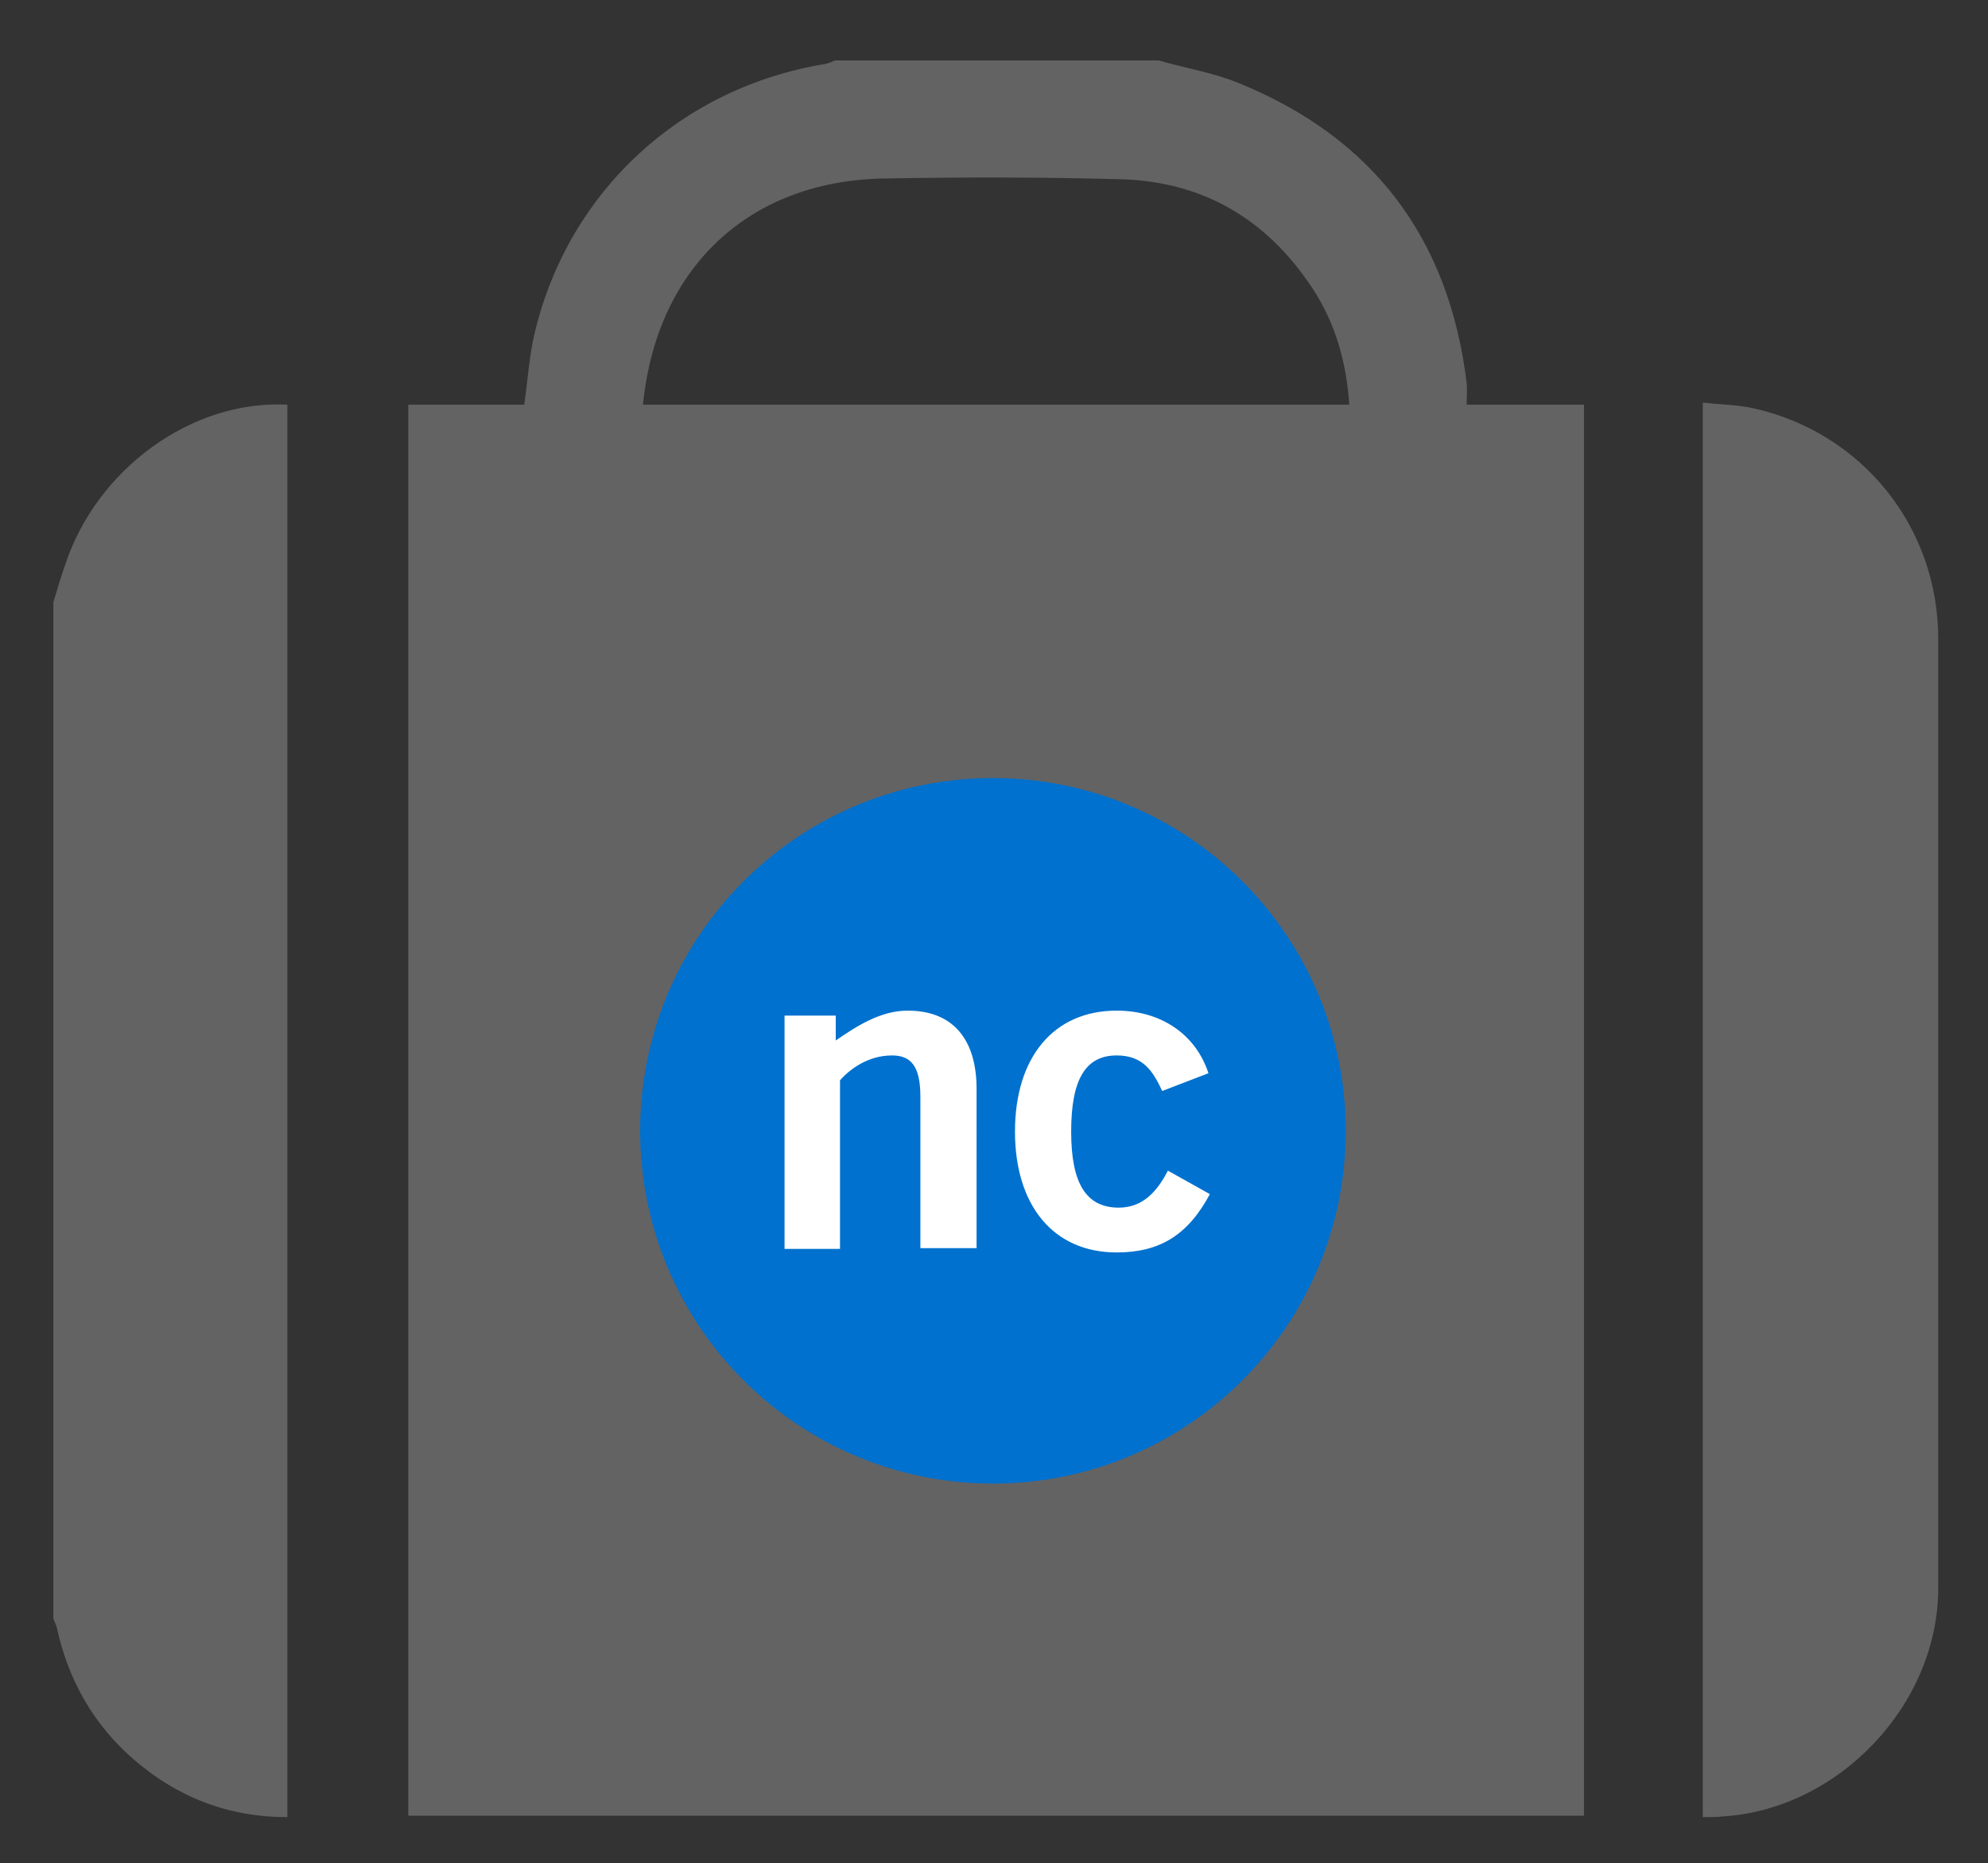 <?xml version="1.0" encoding="utf-8"?>
<svg xmlns="http://www.w3.org/2000/svg" xmlns:xlink="http://www.w3.org/1999/xlink" version="1.1" x="0px" y="0px" viewBox="0 0 279.5 262" enable-background="new 0 0 279.5 262">
<rect x="0" y="0" width="279.5" height="262" fill="#333333" stroke="none"/>
<g id="Briefcase">
	<g>
		<path fill="#636363" d="M7.5,84.7c0.5-1.7,1-3.4,1.6-5.1C13.5,66,26.9,56.2,40.4,56.9c0,66.1,0,132.3,0,198.6&#xD;&#xA;			c-8.3,0-15.5-2.8-21.7-8.2c-5.6-4.9-9.1-11.1-10.7-18.4c-0.1-0.5-0.4-0.9-0.5-1.4C7.5,180,7.5,132.3,7.5,84.7z"/>
		<path fill="#636363" d="M206.2,56.9c0-1.1,0.1-2.1,0-3.1c-2.5-20.3-13.1-34.4-32-42.1c-3.6-1.5-7.5-2.1-11.3-3.2&#xD;&#xA;			c-15.2,0-30.4,0-45.5,0c-0.5,0.2-0.9,0.4-1.4,0.5c-20.2,3.3-36,17.8-40.8,37.7c-0.8,3.3-1,6.8-1.5,10.2c-5.4,0-10.9,0-16.3,0&#xD;&#xA;			c0,66.2,0,132.2,0,198.4c55.3,0,110.3,0,165.3,0c0-66.3,0-132.4,0-198.4C217.1,56.9,211.7,56.9,206.2,56.9z M124.1,25.1&#xD;&#xA;			c11.1-0.2,22.3-0.2,33.4,0.1c11.6,0.3,20.6,5.6,27,15.3c3.3,5,4.8,10.5,5.2,16.4c-33.1,0-66.2,0-99.3,0&#xD;&#xA;			C92.3,37.7,105.2,25.5,124.1,25.1z"/>
		<path fill="#636363" d="M239.4,255.5c0-66.4,0-132.3,0-198.9c2.4,0.3,4.8,0.3,7.1,0.8c15.3,3.4,26,16.7,26,32.4&#xD;&#xA;			c0,44.5,0,89,0,133.5c0,16.4-14,31.1-30.3,32.1C241.4,255.5,240.5,255.5,239.4,255.5z"/>
		<circle fill="#FFFFFF" cx="139.6" cy="159" r="37.3"/>
		<g>
			<g>
				<path fill="#0071CE" d="M139.6,109.4c-27.4,0-49.6,22.2-49.6,49.6c0,27.4,22.2,49.6,49.6,49.6c27.4,0,49.6-22.2,49.6-49.6&#xD;&#xA;					C189.2,131.6,167,109.4,139.6,109.4z M137.2,175.5h-7.8v-21.3c0-4.4-1.4-5.8-4-5.8c-3.4,0-6,2-7.3,3.5v23.7h-7.8v-32.8h7.2v3.5&#xD;&#xA;					c2.9-2,6.3-4.2,10.1-4.2c6.6,0,9.7,4.3,9.7,11V175.5z M157,176.1c-8.9,0-14.3-6.6-14.3-17c0-10.4,5.4-17,14.3-17&#xD;&#xA;					c6.2,0,11.1,3.3,12.9,8.8l-6.5,2.5c-1.3-2.8-2.7-5-6.4-5c-4.4,0-6.4,3.4-6.4,10.7c0,7.3,2.1,10.7,6.7,10.7&#xD;&#xA;					c3.4,0,5.4-2.3,6.9-5.2l5.9,3.3C167,173.7,163,176.1,157,176.1z"/>
			</g>
		</g>
	</g>
</g>
<g id="Happy_Face" display="none">
	<g display="inline">
		<path fill="#636363" d="M140.5,9.5c-67.3,0-122,54.7-122,122c0,67.3,54.7,122,122,122c67.3,0,122-54.7,122-122&#xD;&#xA;			C262.5,64.2,207.8,9.5,140.5,9.5z M140.5,243.5c-61.8,0-112-50.2-112-112c0-14.1,2.6-27.6,7.4-40h135.5l12.6-34l15.3,34h45.9&#xD;&#xA;			c4.8,12.4,7.4,25.9,7.4,40C252.5,193.3,202.3,243.5,140.5,243.5z"/>
		<circle fill="#636363" cx="99.8" cy="133.8" r="15.8"/>
		<path fill="#636363" d="M148.5,213c22.1,0,40-16.3,40-36.5h-80C108.5,196.7,126.4,213,148.5,213z"/>
		<circle fill="#636363" cx="172.8" cy="133.8" r="15.8"/>
	</g>
</g>
<g id="A_Plus" display="none">
	<line display="inline" fill="none" stroke="#878787" stroke-width="4" x1="69.5" y1="141.5" x2="212.5" y2="141.5"/>
	<line display="inline" fill="none" stroke="#878787" stroke-width="4" x1="69.5" y1="154.5" x2="212.5" y2="154.5"/>
	<line display="inline" fill="none" stroke="#878787" stroke-width="4" x1="69.5" y1="167.5" x2="212.5" y2="167.5"/>
	<line display="inline" fill="none" stroke="#878787" stroke-width="4" x1="69.5" y1="180.5" x2="212.5" y2="180.5"/>
	<line display="inline" fill="none" stroke="#878787" stroke-width="4" x1="135.5" y1="199.5" x2="212.5" y2="199.5"/>
	<line display="inline" fill="none" stroke="#878787" stroke-width="4" x1="135.5" y1="212.5" x2="212.5" y2="212.5"/>
	<line display="inline" fill="none" stroke="#878787" stroke-width="4" x1="135.5" y1="225.5" x2="212.5" y2="225.5"/>
	<g display="inline">
		<g>
			<path fill="#636363" d="M223,255.3H58c-6.1,0-11-5-11-11.2V20.2C47,14,51.9,9,58,9h165c6.1,0,11,5,11,11.2v223.9&#xD;&#xA;				C234,250.3,229.1,255.3,223,255.3z M58,19.2c-0.5,0-1,0.5-1,1v223.9c0,0.6,0.5,1,1,1h165c0.5,0,1-0.5,1-1V20.2c0-0.6-0.5-1-1-1&#xD;&#xA;				H58z"/>
		</g>
		<line fill="none" stroke="#878787" stroke-width="4" x1="69.5" y1="81.5" x2="212.5" y2="81.5"/>
		<line fill="none" stroke="#878787" stroke-width="4" x1="69.5" y1="94.5" x2="212.5" y2="94.5"/>
		<line fill="none" stroke="#878787" stroke-width="4" x1="69.5" y1="107.5" x2="212.5" y2="107.5"/>
		<line fill="none" stroke="#878787" stroke-width="4" x1="69.5" y1="120.5" x2="212.5" y2="120.5"/>
		<g>
			<circle fill="#007DC3" cx="118.4" cy="89.3" r="52.6"/>
			<circle fill="#FFFFFF" cx="120.7" cy="91.1" r="45.1"/>
		</g>
		<g>
			<path fill="#007DC3" d="M106.2,65.7c0.2,0.1,0.4,0.5,0.5,1.4c0.2,0.8,0.2,1.5,0.1,1.9l0.6,1.1c1.1,2.1,2.1,3.9,3,5.2&#xD;&#xA;				c1.2,1.8,2.4,3.7,3.6,5.8c2.8,4.8,5.4,8.8,8,12.1c2.6,3.3,4.8,5.5,6.7,6.7c1.2,0.7,1.9,1.3,2.2,1.6c0.3,0.3,0.5,0.7,0.6,1.2&#xD;&#xA;				c0.2,0.8,0,1.6-0.4,2.3c-0.4,0.7-1.1,1.1-1.8,1.3c-2.4,0.5-6.2-2.7-11.3-9.7c-2-2.8-3.2-4.1-3.5-4c-0.9,0.2-2.8,0.9-5.8,2.1&#xD;&#xA;				s-5.6,2.4-7.9,3.7c-1.3,0.7-2.2,1.1-2.6,1.2c-0.5,0.1-1,0-1.6-0.4c-0.1-0.1-0.2-0.1-0.4,0c-0.4,0.1-1.1,1.5-2,4.3&#xD;&#xA;				c-1.4,4.6-2.4,7.3-2.8,8.3c-0.4,0.9-1,1.5-1.7,1.6c-0.5,0.1-1.2-0.1-2.1-0.5c-0.9-0.5-1.3-1-1.5-1.6c-0.1-0.6,0-1.5,0.5-2.7&#xD;&#xA;				c0.5-1.2,1.4-3.6,2.9-7.2c2.6-6.4,4.7-12.3,6.3-17.8c2.5-8.7,4.2-13.8,5-15.5c0.8-1.6,1.5-2.5,2.1-2.6&#xD;&#xA;				C104.4,65,105.4,65.1,106.2,65.7z M112.7,88.2c-1-1.4-2.5-4-4.7-7.8c-2.3-4-3.8-6.5-4.3-7.4c-0.6,2.4-1.6,5.9-2.9,10.4l-3.2,10.9&#xD;&#xA;				c0.3-0.4,1.3-0.9,3-1.4c1.3-0.4,2.4-0.8,3.3-1.2C108.9,89.6,111.9,88.4,112.7,88.2z"/>
			<path fill="#007DC3" d="M155.2,78.2c-0.3,0.6-1.1,1-2.5,1.3c-0.5,0.1-1.3,0.2-2.5,0.3c-1.3,0.1-2.3,0.2-2.9,0.4l-1.9,0.4&#xD;&#xA;				c-0.6,0.1-1,0.2-1.5,0.3l-1.4,0.3c-0.5,0.1-0.9,0.2-1.5,0.3c-0.3,0.9-0.2,2.3,0.2,4c0.5,2.2,0.7,3.6,0.7,4.1&#xD;&#xA;				c0,0.6,0.2,1.3,0.4,2.3s-0.2,1.6-1.3,1.8c-0.8,0.2-1.4,0.1-1.7-0.1c-0.3-0.3-0.6-0.8-0.7-1.6c-0.1-0.4-0.2-2-0.4-4.6&#xD;&#xA;				c-0.1-1.3-0.3-3-0.6-5.2c-1.2,0.1-3.1,0.5-5.6,1c-0.4,0.1-1,0.3-1.6,0.6c-0.7,0.3-1.2,0.5-1.4,0.6c-0.5,0.1-1,0-1.5-0.3&#xD;&#xA;				c-0.5-0.3-0.8-0.7-0.9-1.2c-0.1-0.4,0-0.8,0.2-1.3c0.2-0.5,0.5-0.8,0.8-0.8c0.7-0.1,1.4-0.2,2.1-0.2c0.8,0,1.3-0.1,1.7-0.1&#xD;&#xA;				l5.7-1.5c0.1-0.8,0-1.5-0.1-2.3c-0.2-1-0.7-2.8-1.3-5.2c-0.3-1-0.5-1.9-0.7-2.6c-0.1-0.6-0.1-1.3,0.2-2.1s0.7-1.2,1.3-1.3&#xD;&#xA;				c0.3-0.1,0.7,0.2,1.2,0.7c0.5,0.6,0.8,1,0.9,1.3c0.2,1,0.4,2.3,0.6,4s0.3,2.9,0.4,3.5c0.2,1,0.5,1.9,0.8,2.9&#xD;&#xA;				c0.4,0.1,1.5-0.1,3.4-0.5l6.5-1.5c1.8-0.4,3-0.4,3.6-0.1C154.5,76,154.9,76.8,155.2,78.2z"/>
		</g>
	</g>
</g>
</svg>